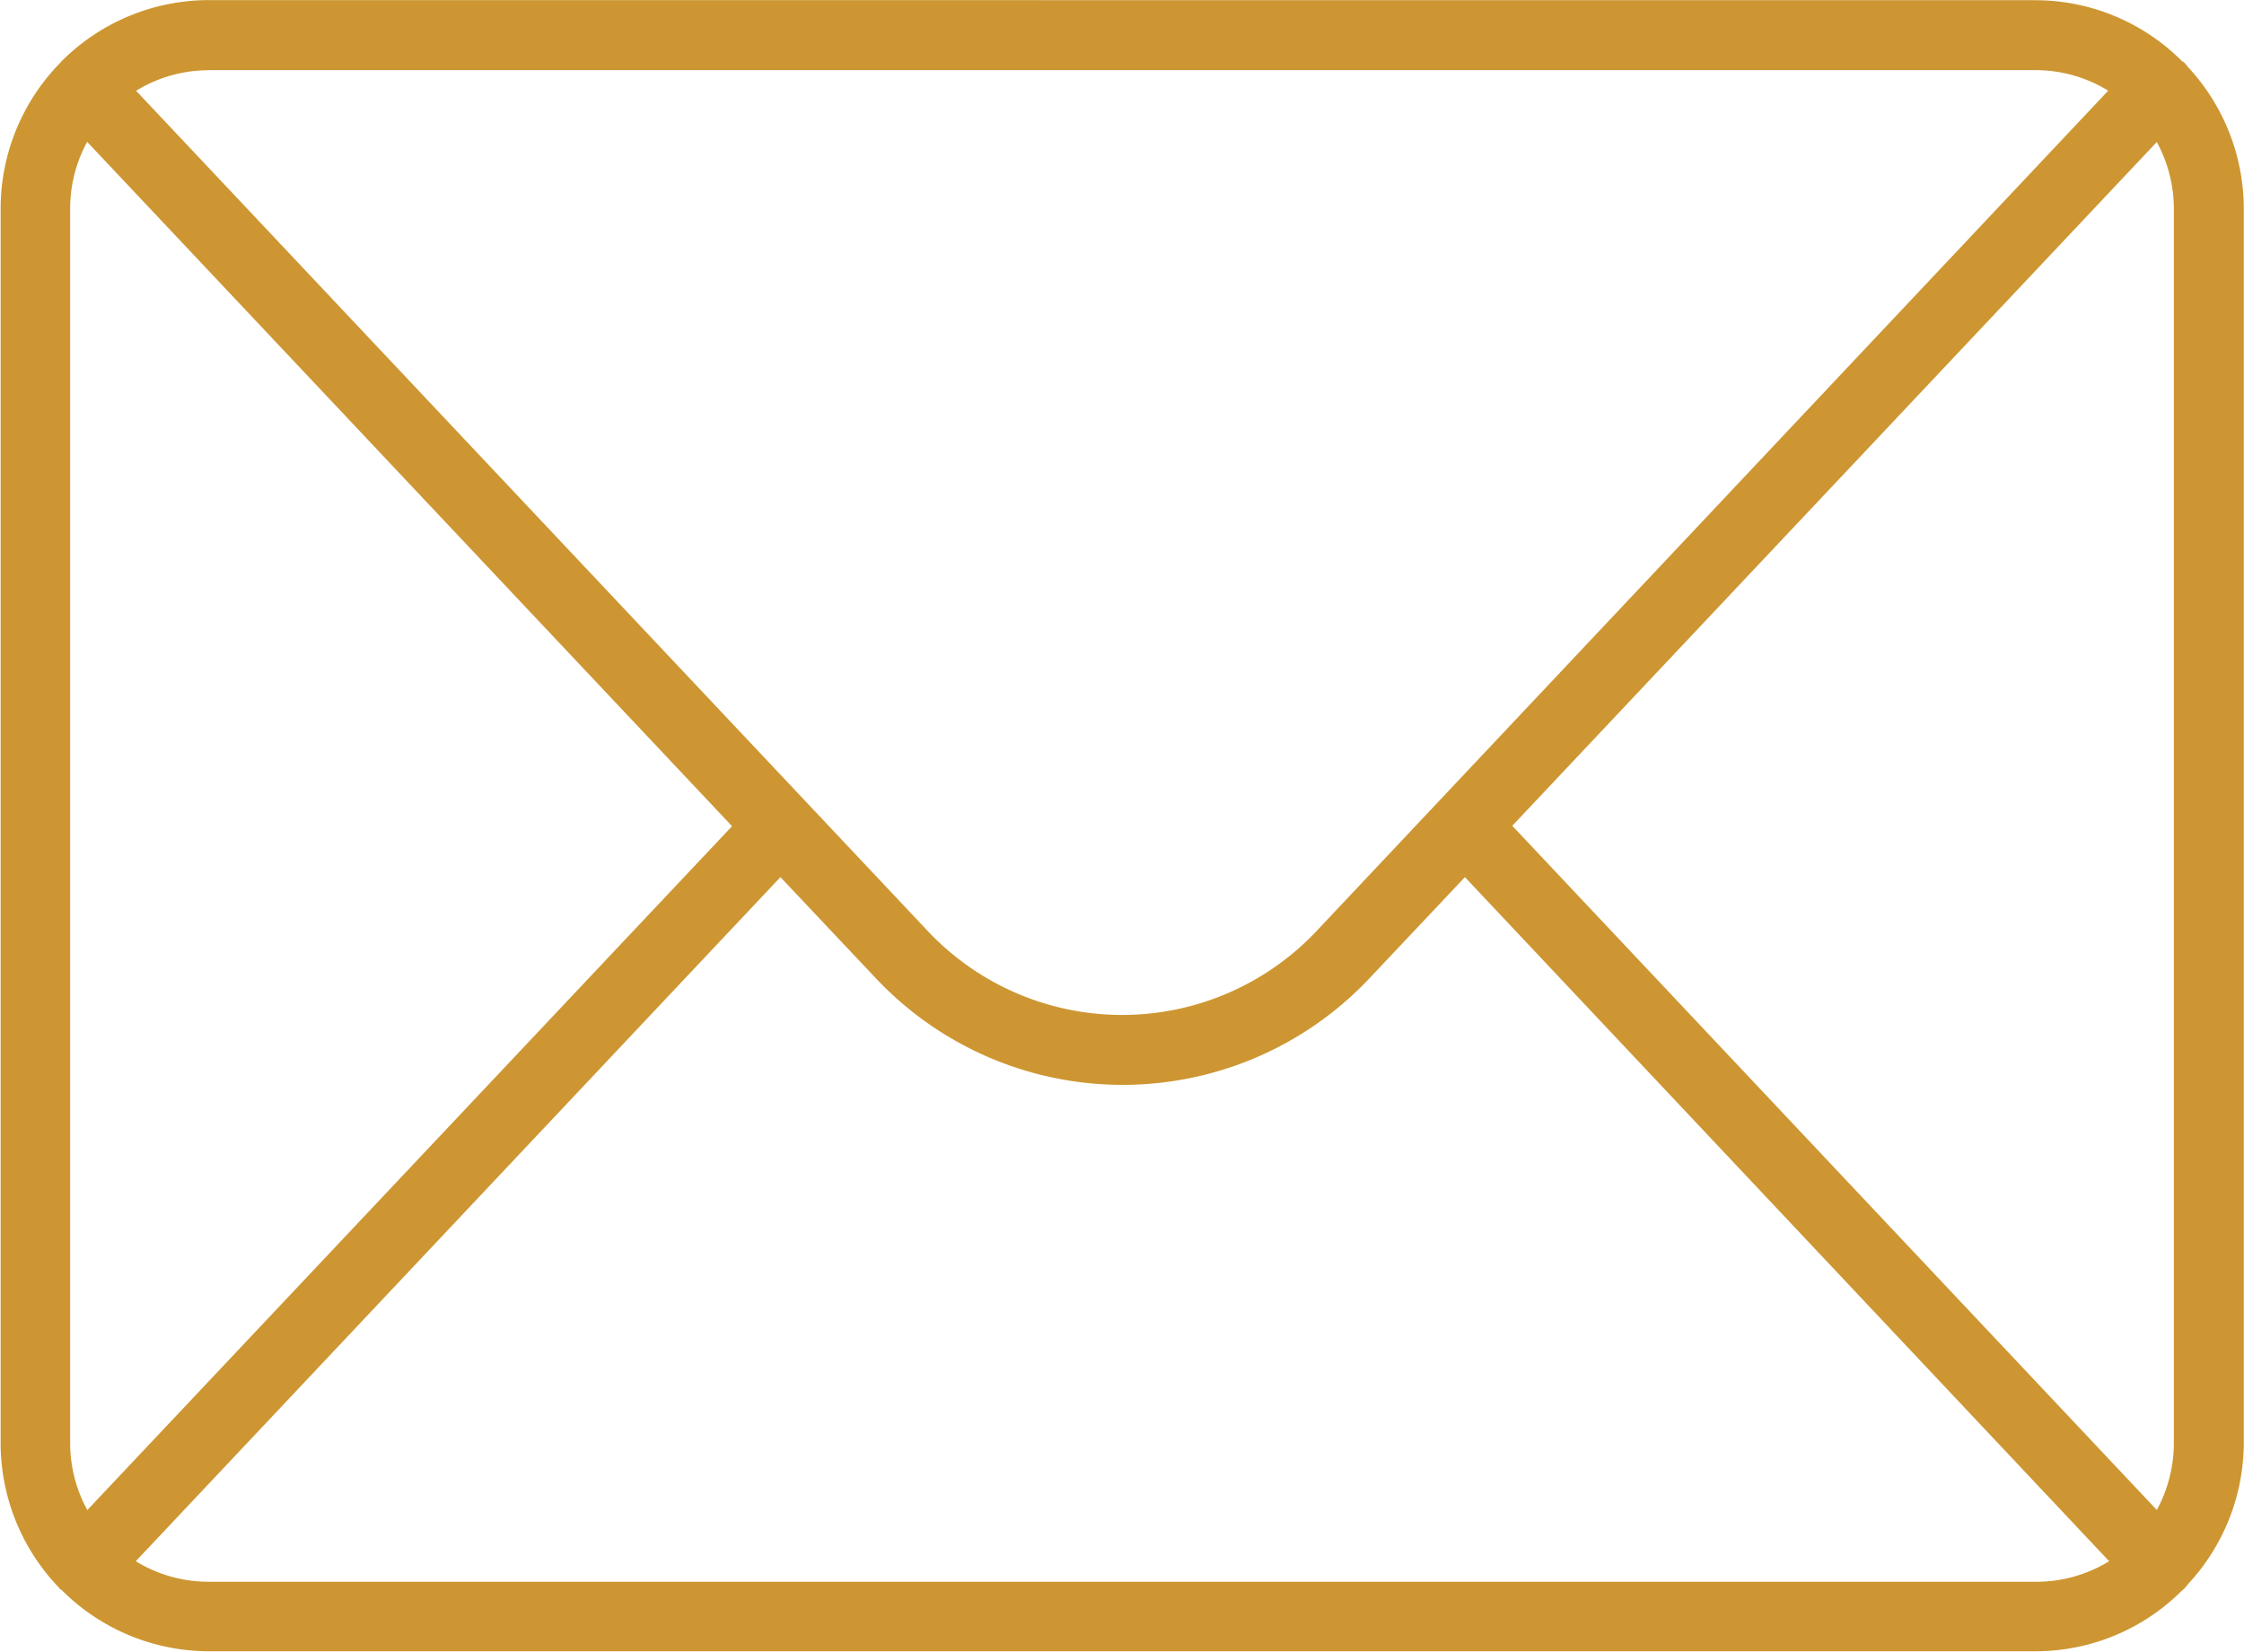 <?xml version="1.0" encoding="UTF-8"?> <svg xmlns="http://www.w3.org/2000/svg" width="21.847" height="16.084" viewBox="0 0 21.847 16.084"><g id="email_icon" data-name="email icon" transform="translate(-4.285 -16.344)"><path id="Path_111" data-name="Path 111" d="M6.319,16.345a2.028,2.028,0,0,0-1.439.6l0,0-.007.009a2.032,2.032,0,0,0-.582,1.423V30.392A2.033,2.033,0,0,0,4.854,31.8l.021.025a.017.017,0,0,1,.007,0h0a2.028,2.028,0,0,0,1.436.6H24.1a2.017,2.017,0,0,0,1.429-.592h0l.014-.011a.3.3,0,0,0,.042-.049,2.028,2.028,0,0,0,.545-1.385V18.38a2.03,2.03,0,0,0-.547-1.387.379.379,0,0,0-.04-.047l-.008,0h0a2.019,2.019,0,0,0-1.435-.6Zm0,.682H24.1a1.352,1.352,0,0,1,.71.2l-7.7,8.176a2.6,2.6,0,0,1-3.8,0l-7.7-8.175a1.351,1.351,0,0,1,.712-.2Zm-1.184.7,6.277,6.663L5.135,31.05a1.364,1.364,0,0,1-.167-.658V18.38a1.36,1.36,0,0,1,.167-.657Zm20.148,0a1.364,1.364,0,0,1,.166.656V30.392a1.37,1.37,0,0,1-.166.657l-6.275-6.663Zm-13.4,7.159.932.988a3.3,3.3,0,0,0,4.8,0l.932-.988,6.272,6.662a1.35,1.35,0,0,1-.71.2H6.319a1.351,1.351,0,0,1-.712-.2Z" transform="translate(0 0)" fill="#cd9632"></path></g></svg> 